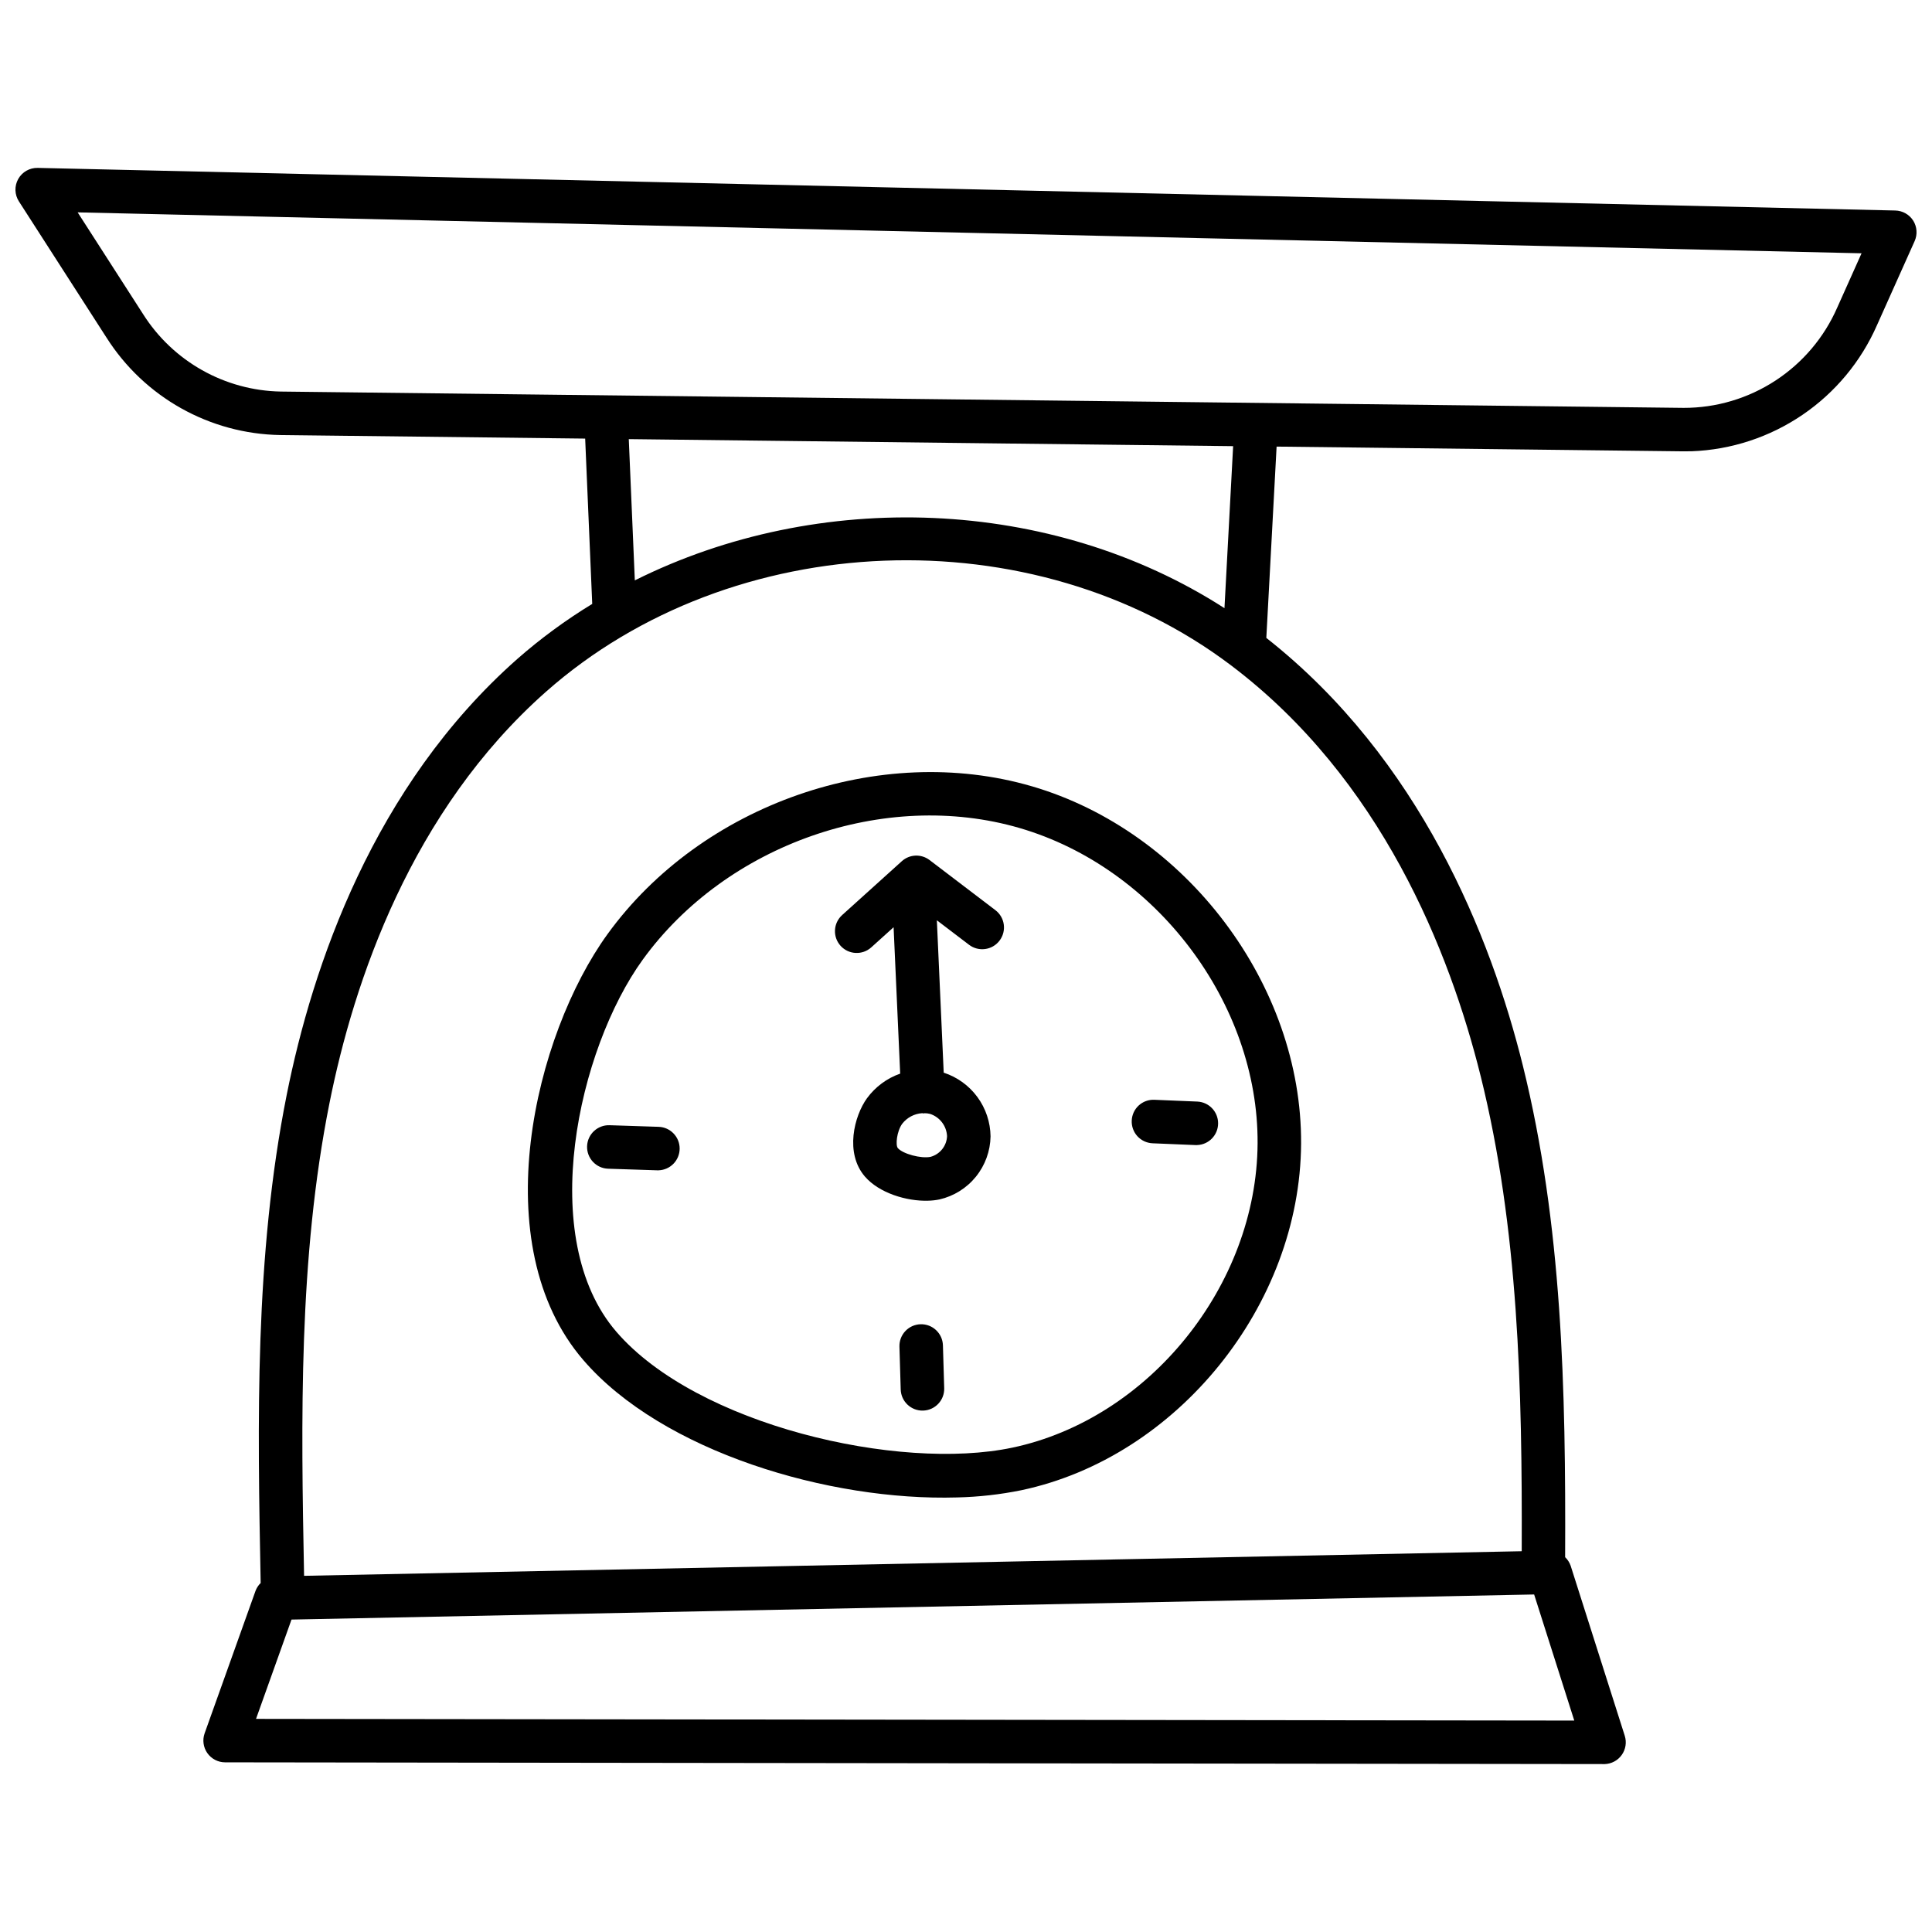 <?xml version="1.0" encoding="UTF-8"?>
<!-- Uploaded to: ICON Repo, www.iconrepo.com, Generator: ICON Repo Mixer Tools -->
<svg width="800px" height="800px" version="1.1" viewBox="144 144 512 512" xmlns="http://www.w3.org/2000/svg">
 <defs>
  <clipPath id="a">
   <path d="m148.09 188h503.81v424h-503.81z"/>
  </clipPath>
 </defs>
 <g clip-path="url(#a)">
  <path d="m651.02 202.47c-1.035-1.629-2.816-2.637-4.746-2.684l-492.28-11.293c-2.133-0.051-4.121 1.082-5.164 2.941-1.043 1.863-0.973 4.148 0.184 5.941l23.172 36.035h0.004c10.027 15.852 27.371 25.582 46.125 25.883l80.762 0.938 1.871 43.82-0.004-0.004c-7.031 4.281-13.68 9.164-19.863 14.594-38.18 33.75-54.297 81.434-61.094 115.48-8.547 42.809-7.734 86.812-6.906 129.39-0.598 0.582-1.059 1.289-1.355 2.066l-13.492 37.758c-0.629 1.766-0.363 3.723 0.715 5.258 1.082 1.531 2.836 2.445 4.711 2.445l365.41 0.461h0.18v0.004c1.809-0.055 3.488-0.953 4.535-2.43 1.047-1.477 1.34-3.359 0.789-5.086l-14.332-45.043v0.004c-0.297-0.863-0.801-1.645-1.465-2.273 0.188-44.555-0.742-88.074-11.211-130.3-8.48-34.172-27.191-81.219-67.977-113.32l2.723-50.699 107.73 1.254c0.75 0.008 1.496 0 2.246-0.02v0.004c10.504-0.391 20.684-3.734 29.375-9.645 8.688-5.91 15.539-14.152 19.758-23.777l9.977-22.273c0.789-1.762 0.645-3.801-0.383-5.438zm-439.17 397.05 9.402-26.316 329.31-6.652 10.637 33.418zm324.54-170.36c10.035 40.469 11.035 82.668 10.883 125.93l-322.69 6.519c-0.809-41.438-1.477-84.191 6.719-125.21 6.449-32.316 21.648-77.477 57.422-109.11 49.285-43.57 129-46.637 181.49-6.981 39.824 30.082 57.961 75.801 66.172 108.86zm-67.895-123.99c-45.965-29.586-107.59-31.684-156.26-7.363l-1.602-37.434 160.16 1.863zm162.41-79.699c-3.457 7.922-9.152 14.66-16.387 19.387-7.234 4.731-15.691 7.246-24.336 7.234l-371.74-4.324c-14.875-0.262-28.621-8-36.562-20.582l-17.301-26.906 472.75 10.848z"/>
 </g>
 <path d="m417.43 352.37c-40.223-11.742-87.508 4.75-112.44 39.199-19.355 26.734-32.758 82.324-6.371 112.9 20.895 24.215 65.082 37.383 99.039 36.367 5.699-0.133 11.375-0.77 16.961-1.902 41.348-8.699 73.938-49.047 74.184-91.852 0.25-42.055-30.434-82.773-71.371-94.715zm-5.191 175.28c-30.062 6.332-83.543-5.969-104.89-30.711-21.379-24.773-10.145-74.949 6.977-98.609 22.176-30.633 64.191-45.301 99.875-34.895 36.172 10.551 63.293 46.48 63.074 83.578-0.211 37.594-28.777 73.012-65.027 80.637z"/>
 <path d="m390.34 371.92c-2.207-1.68-5.297-1.551-7.352 0.309l-15.812 14.273v0.004c-2.363 2.133-2.551 5.777-0.418 8.141 2.133 2.359 5.777 2.547 8.141 0.414l5.914-5.336 1.746 38.797c-3.523 1.234-6.586 3.508-8.793 6.516-3.398 4.691-5.926 14.531-0.559 20.758 3.777 4.371 11.035 6.578 16.773 6.406v-0.004c1.008-0.023 2.008-0.137 2.992-0.336 3.801-0.871 7.195-2.992 9.648-6.019s3.82-6.793 3.887-10.688c-0.047-3.758-1.266-7.41-3.492-10.438-2.227-3.031-5.348-5.285-8.922-6.449l-1.816-40.383 8.535 6.496-0.004-0.004c2.535 1.926 6.152 1.438 8.078-1.098 1.93-2.535 1.438-6.152-1.098-8.078zm0.258 78.656c-2.527 0.516-7.336-0.781-8.66-2.316-0.664-0.77-0.281-4.465 1.164-6.461v0.004c1.281-1.645 3.203-2.664 5.285-2.797 0.113 0 0.215 0.059 0.332 0.055h0.09c0.07 0 0.125-0.043 0.195-0.047 0.496-0.004 0.992 0.059 1.477 0.18 2.578 0.844 4.371 3.191 4.5 5.902-0.109 2.59-1.883 4.805-4.383 5.481z"/>
 <path d="m318.54 442.62-13.004-0.426c-3.184-0.102-5.848 2.394-5.953 5.574-0.102 3.184 2.394 5.848 5.574 5.953l13 0.422h0.367c3.113-0.098 5.586-2.644 5.59-5.758 0-3.113-2.465-5.664-5.578-5.766z"/>
 <path d="m387.95 494.94c-1.527 0.043-2.977 0.695-4.023 1.809-1.051 1.113-1.613 2.598-1.566 4.125l0.336 11.355c0.098 3.184 2.754 5.688 5.938 5.594 3.184-0.098 5.684-2.754 5.59-5.938l-0.34-11.359c-0.094-3.18-2.754-5.684-5.934-5.586z"/>
 <path d="m443.92 440.98c-0.062 1.527 0.48 3.019 1.516 4.144s2.477 1.793 4.004 1.859l11.383 0.473c0.141 0 0.281 0.008 0.418 0v-0.004c3.094-0.102 5.555-2.633 5.57-5.731 0.02-3.098-2.418-5.656-5.512-5.793l-11.383-0.473h0.004c-1.531-0.07-3.023 0.473-4.152 1.512-1.125 1.035-1.789 2.481-1.848 4.012z"/>
</svg>
